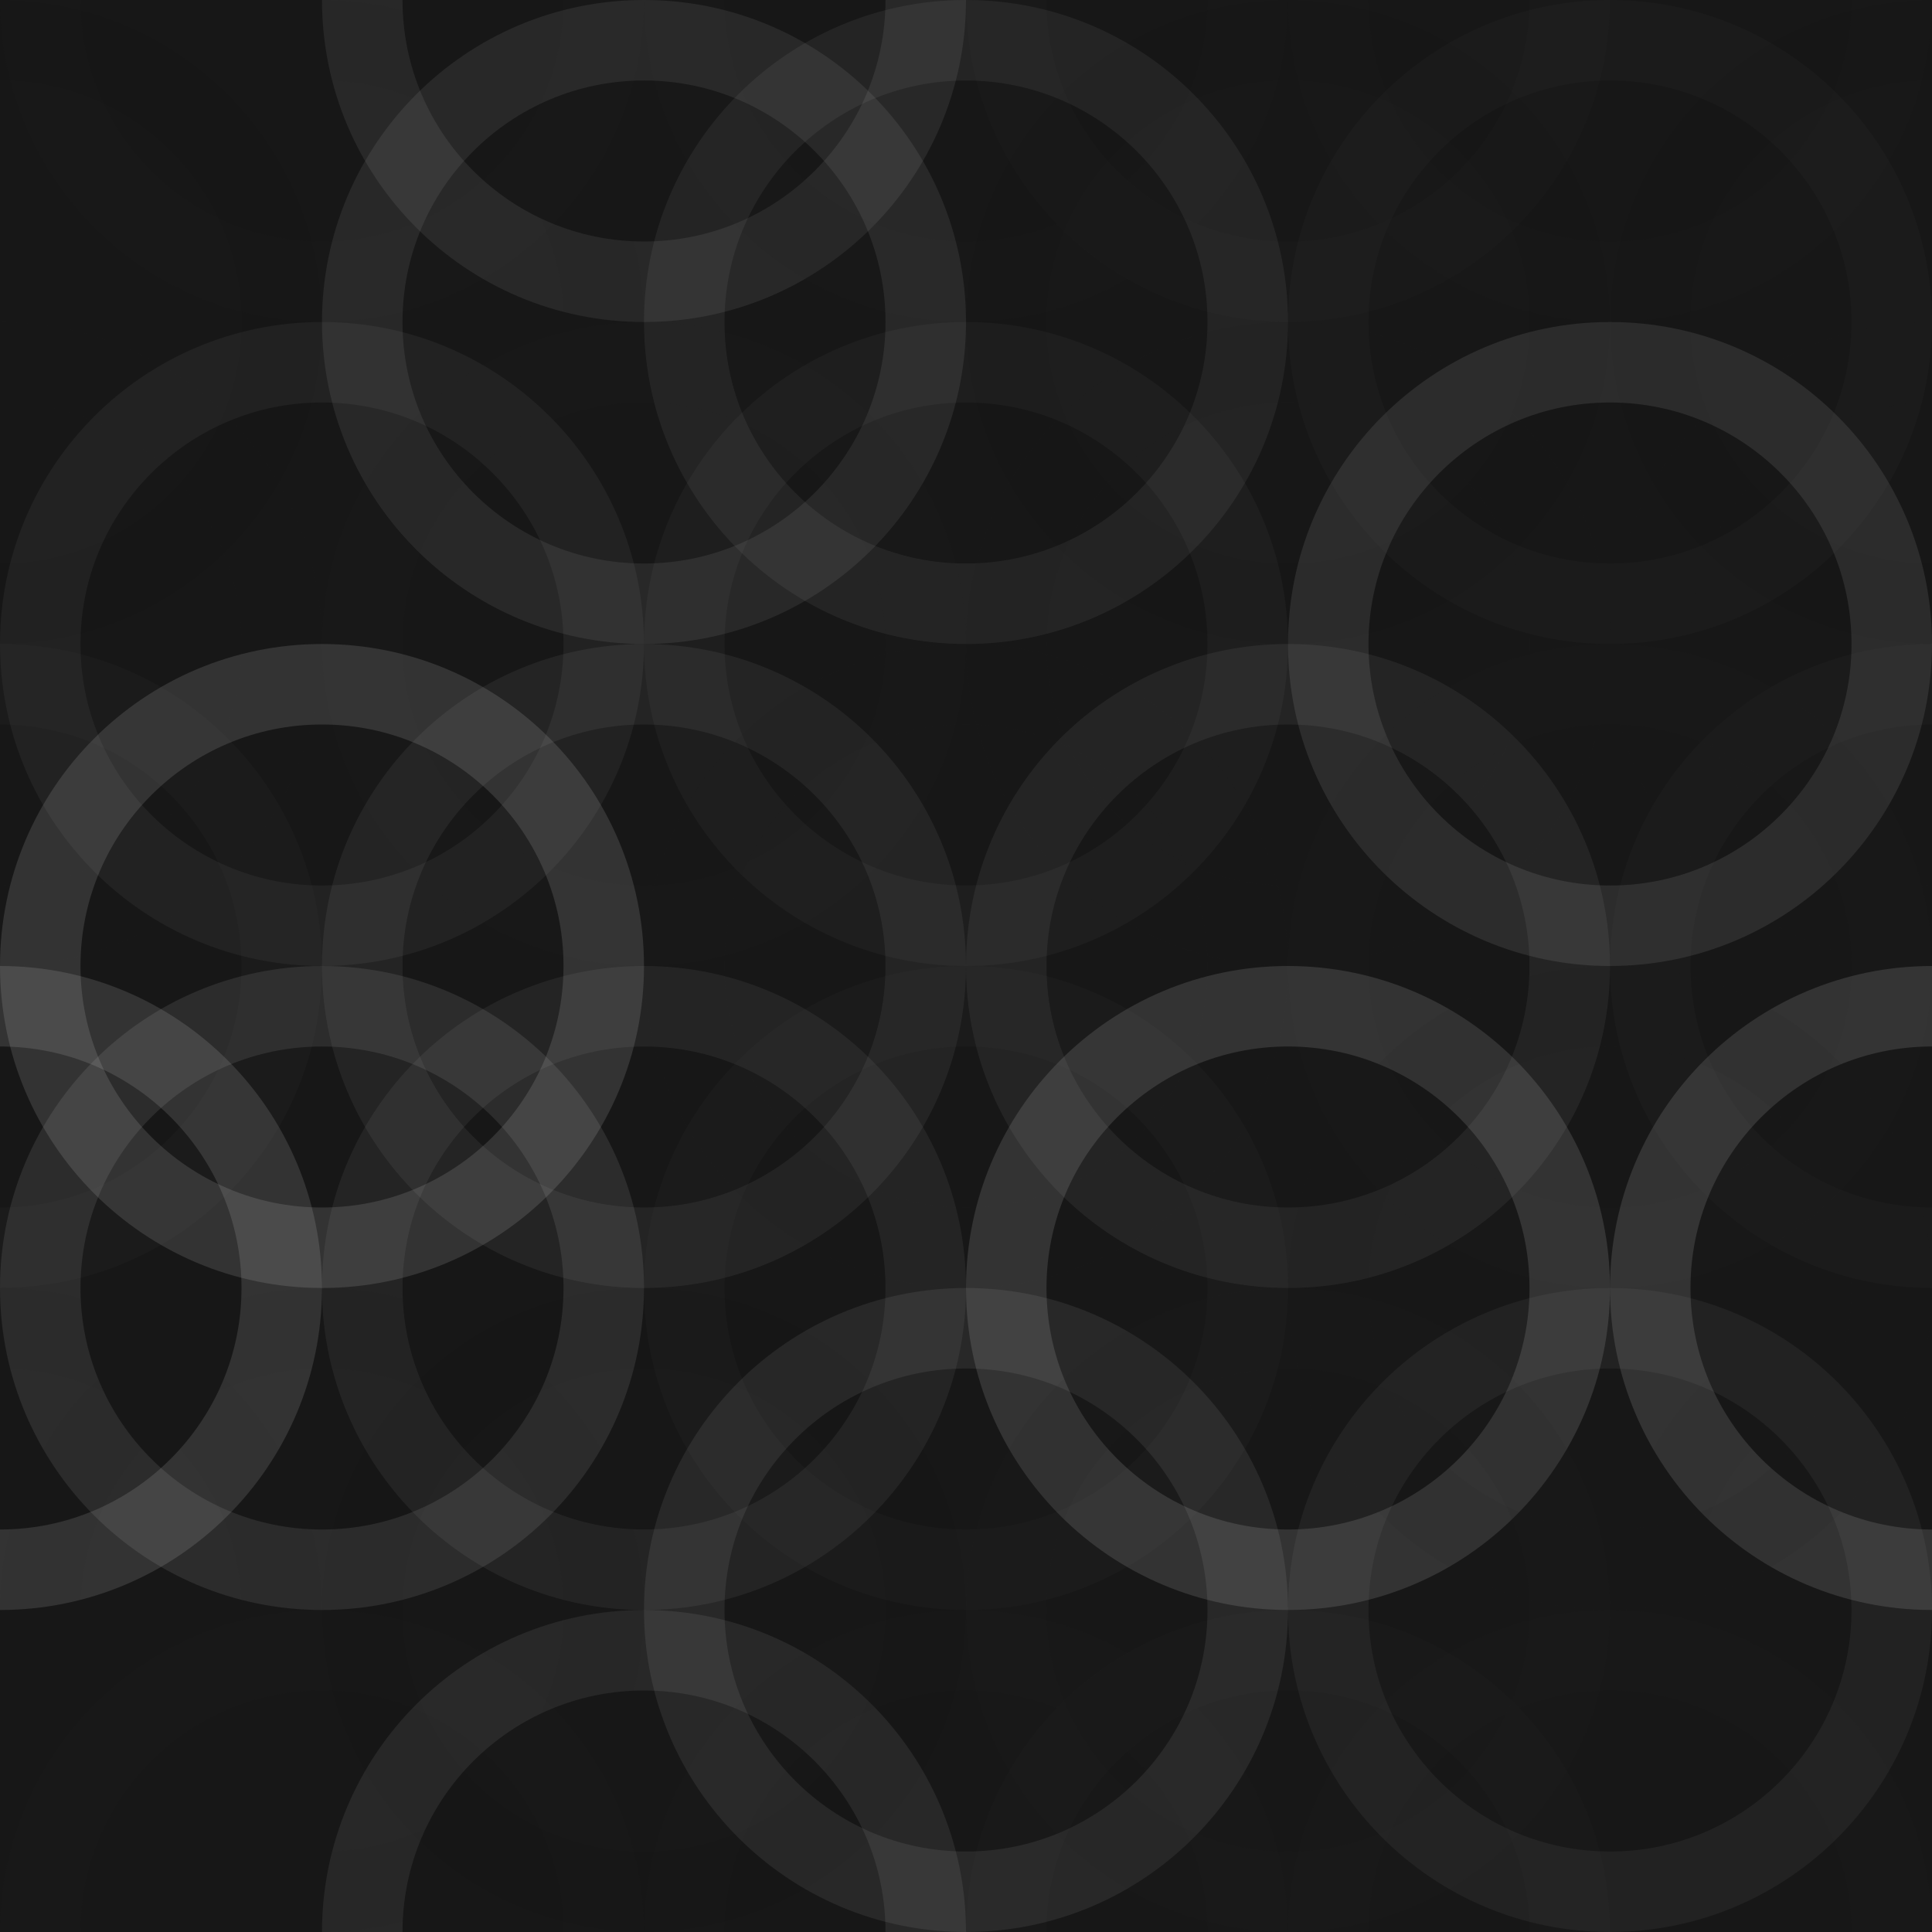 <svg xmlns="http://www.w3.org/2000/svg" width="120" height="120" viewbox="0 0 120 120" preserveAspectRatio="none"><rect x="0" y="0" width="100%" height="100%" fill="rgb(23, 23, 23)" /><circle cx="0" cy="0" r="17.5" fill="none" stroke="#222" style="opacity:0.046;stroke-width:5px;" /><circle cx="120" cy="0" r="17.5" fill="none" stroke="#222" style="opacity:0.046;stroke-width:5px;" /><circle cx="0" cy="120" r="17.5" fill="none" stroke="#222" style="opacity:0.046;stroke-width:5px;" /><circle cx="120" cy="120" r="17.5" fill="none" stroke="#222" style="opacity:0.046;stroke-width:5px;" /><circle cx="20" cy="0" r="17.5" fill="none" stroke="#222" style="opacity:0.098;stroke-width:5px;" /><circle cx="20" cy="120" r="17.5" fill="none" stroke="#222" style="opacity:0.098;stroke-width:5px;" /><circle cx="40" cy="0" r="17.5" fill="none" stroke="#ddd" style="opacity:0.089;stroke-width:5px;" /><circle cx="40" cy="120" r="17.5" fill="none" stroke="#ddd" style="opacity:0.089;stroke-width:5px;" /><circle cx="60" cy="0" r="17.5" fill="none" stroke="#222" style="opacity:0.133;stroke-width:5px;" /><circle cx="60" cy="120" r="17.5" fill="none" stroke="#222" style="opacity:0.133;stroke-width:5px;" /><circle cx="80" cy="0" r="17.5" fill="none" stroke="#222" style="opacity:0.15;stroke-width:5px;" /><circle cx="80" cy="120" r="17.5" fill="none" stroke="#222" style="opacity:0.15;stroke-width:5px;" /><circle cx="100" cy="0" r="17.5" fill="none" stroke="#222" style="opacity:0.133;stroke-width:5px;" /><circle cx="100" cy="120" r="17.5" fill="none" stroke="#222" style="opacity:0.133;stroke-width:5px;" /><circle cx="0" cy="20" r="17.5" fill="none" stroke="#222" style="opacity:0.029;stroke-width:5px;" /><circle cx="120" cy="20" r="17.5" fill="none" stroke="#222" style="opacity:0.029;stroke-width:5px;" /><circle cx="20" cy="20" r="17.5" fill="none" stroke="#222" style="opacity:0.046;stroke-width:5px;" /><circle cx="40" cy="20" r="17.5" fill="none" stroke="#ddd" style="opacity:0.089;stroke-width:5px;" /><circle cx="60" cy="20" r="17.5" fill="none" stroke="#ddd" style="opacity:0.072;stroke-width:5px;" /><circle cx="80" cy="20" r="17.5" fill="none" stroke="#222" style="opacity:0.029;stroke-width:5px;" /><circle cx="100" cy="20" r="17.5" fill="none" stroke="#ddd" style="opacity:0.02;stroke-width:5px;" /><circle cx="0" cy="40" r="17.5" fill="none" stroke="#222" style="opacity:0.081;stroke-width:5px;" /><circle cx="120" cy="40" r="17.5" fill="none" stroke="#222" style="opacity:0.081;stroke-width:5px;" /><circle cx="20" cy="40" r="17.5" fill="none" stroke="#ddd" style="opacity:0.055;stroke-width:5px;" /><circle cx="40" cy="40" r="17.5" fill="none" stroke="#222" style="opacity:0.063;stroke-width:5px;" /><circle cx="60" cy="40" r="17.5" fill="none" stroke="#ddd" style="opacity:0.037;stroke-width:5px;" /><circle cx="80" cy="40" r="17.5" fill="none" stroke="#222" style="opacity:0.115;stroke-width:5px;" /><circle cx="100" cy="40" r="17.5" fill="none" stroke="#ddd" style="opacity:0.107;stroke-width:5px;" /><circle cx="0" cy="60" r="17.5" fill="none" stroke="#ddd" style="opacity:0.02;stroke-width:5px;" /><circle cx="120" cy="60" r="17.5" fill="none" stroke="#ddd" style="opacity:0.02;stroke-width:5px;" /><circle cx="20" cy="60" r="17.5" fill="none" stroke="#ddd" style="opacity:0.141;stroke-width:5px;" /><circle cx="40" cy="60" r="17.5" fill="none" stroke="#ddd" style="opacity:0.072;stroke-width:5px;" /><circle cx="60" cy="60" r="17.5" fill="none" stroke="#222" style="opacity:0.115;stroke-width:5px;" /><circle cx="80" cy="60" r="17.5" fill="none" stroke="#ddd" style="opacity:0.072;stroke-width:5px;" /><circle cx="100" cy="60" r="17.5" fill="none" stroke="#222" style="opacity:0.063;stroke-width:5px;" /><circle cx="0" cy="80" r="17.5" fill="none" stroke="#ddd" style="opacity:0.141;stroke-width:5px;" /><circle cx="120" cy="80" r="17.5" fill="none" stroke="#ddd" style="opacity:0.141;stroke-width:5px;" /><circle cx="20" cy="80" r="17.5" fill="none" stroke="#ddd" style="opacity:0.107;stroke-width:5px;" /><circle cx="40" cy="80" r="17.5" fill="none" stroke="#ddd" style="opacity:0.072;stroke-width:5px;" /><circle cx="60" cy="80" r="17.5" fill="none" stroke="#ddd" style="opacity:0.02;stroke-width:5px;" /><circle cx="80" cy="80" r="17.5" fill="none" stroke="#ddd" style="opacity:0.141;stroke-width:5px;" /><circle cx="100" cy="80" r="17.5" fill="none" stroke="#222" style="opacity:0.081;stroke-width:5px;" /><circle cx="0" cy="100" r="17.5" fill="none" stroke="#222" style="opacity:0.046;stroke-width:5px;" /><circle cx="120" cy="100" r="17.5" fill="none" stroke="#222" style="opacity:0.046;stroke-width:5px;" /><circle cx="20" cy="100" r="17.5" fill="none" stroke="#222" style="opacity:0.046;stroke-width:5px;" /><circle cx="40" cy="100" r="17.5" fill="none" stroke="#222" style="opacity:0.029;stroke-width:5px;" /><circle cx="60" cy="100" r="17.5" fill="none" stroke="#ddd" style="opacity:0.089;stroke-width:5px;" /><circle cx="80" cy="100" r="17.5" fill="none" stroke="#222" style="opacity:0.098;stroke-width:5px;" /><circle cx="100" cy="100" r="17.5" fill="none" stroke="#ddd" style="opacity:0.055;stroke-width:5px;" /></svg>